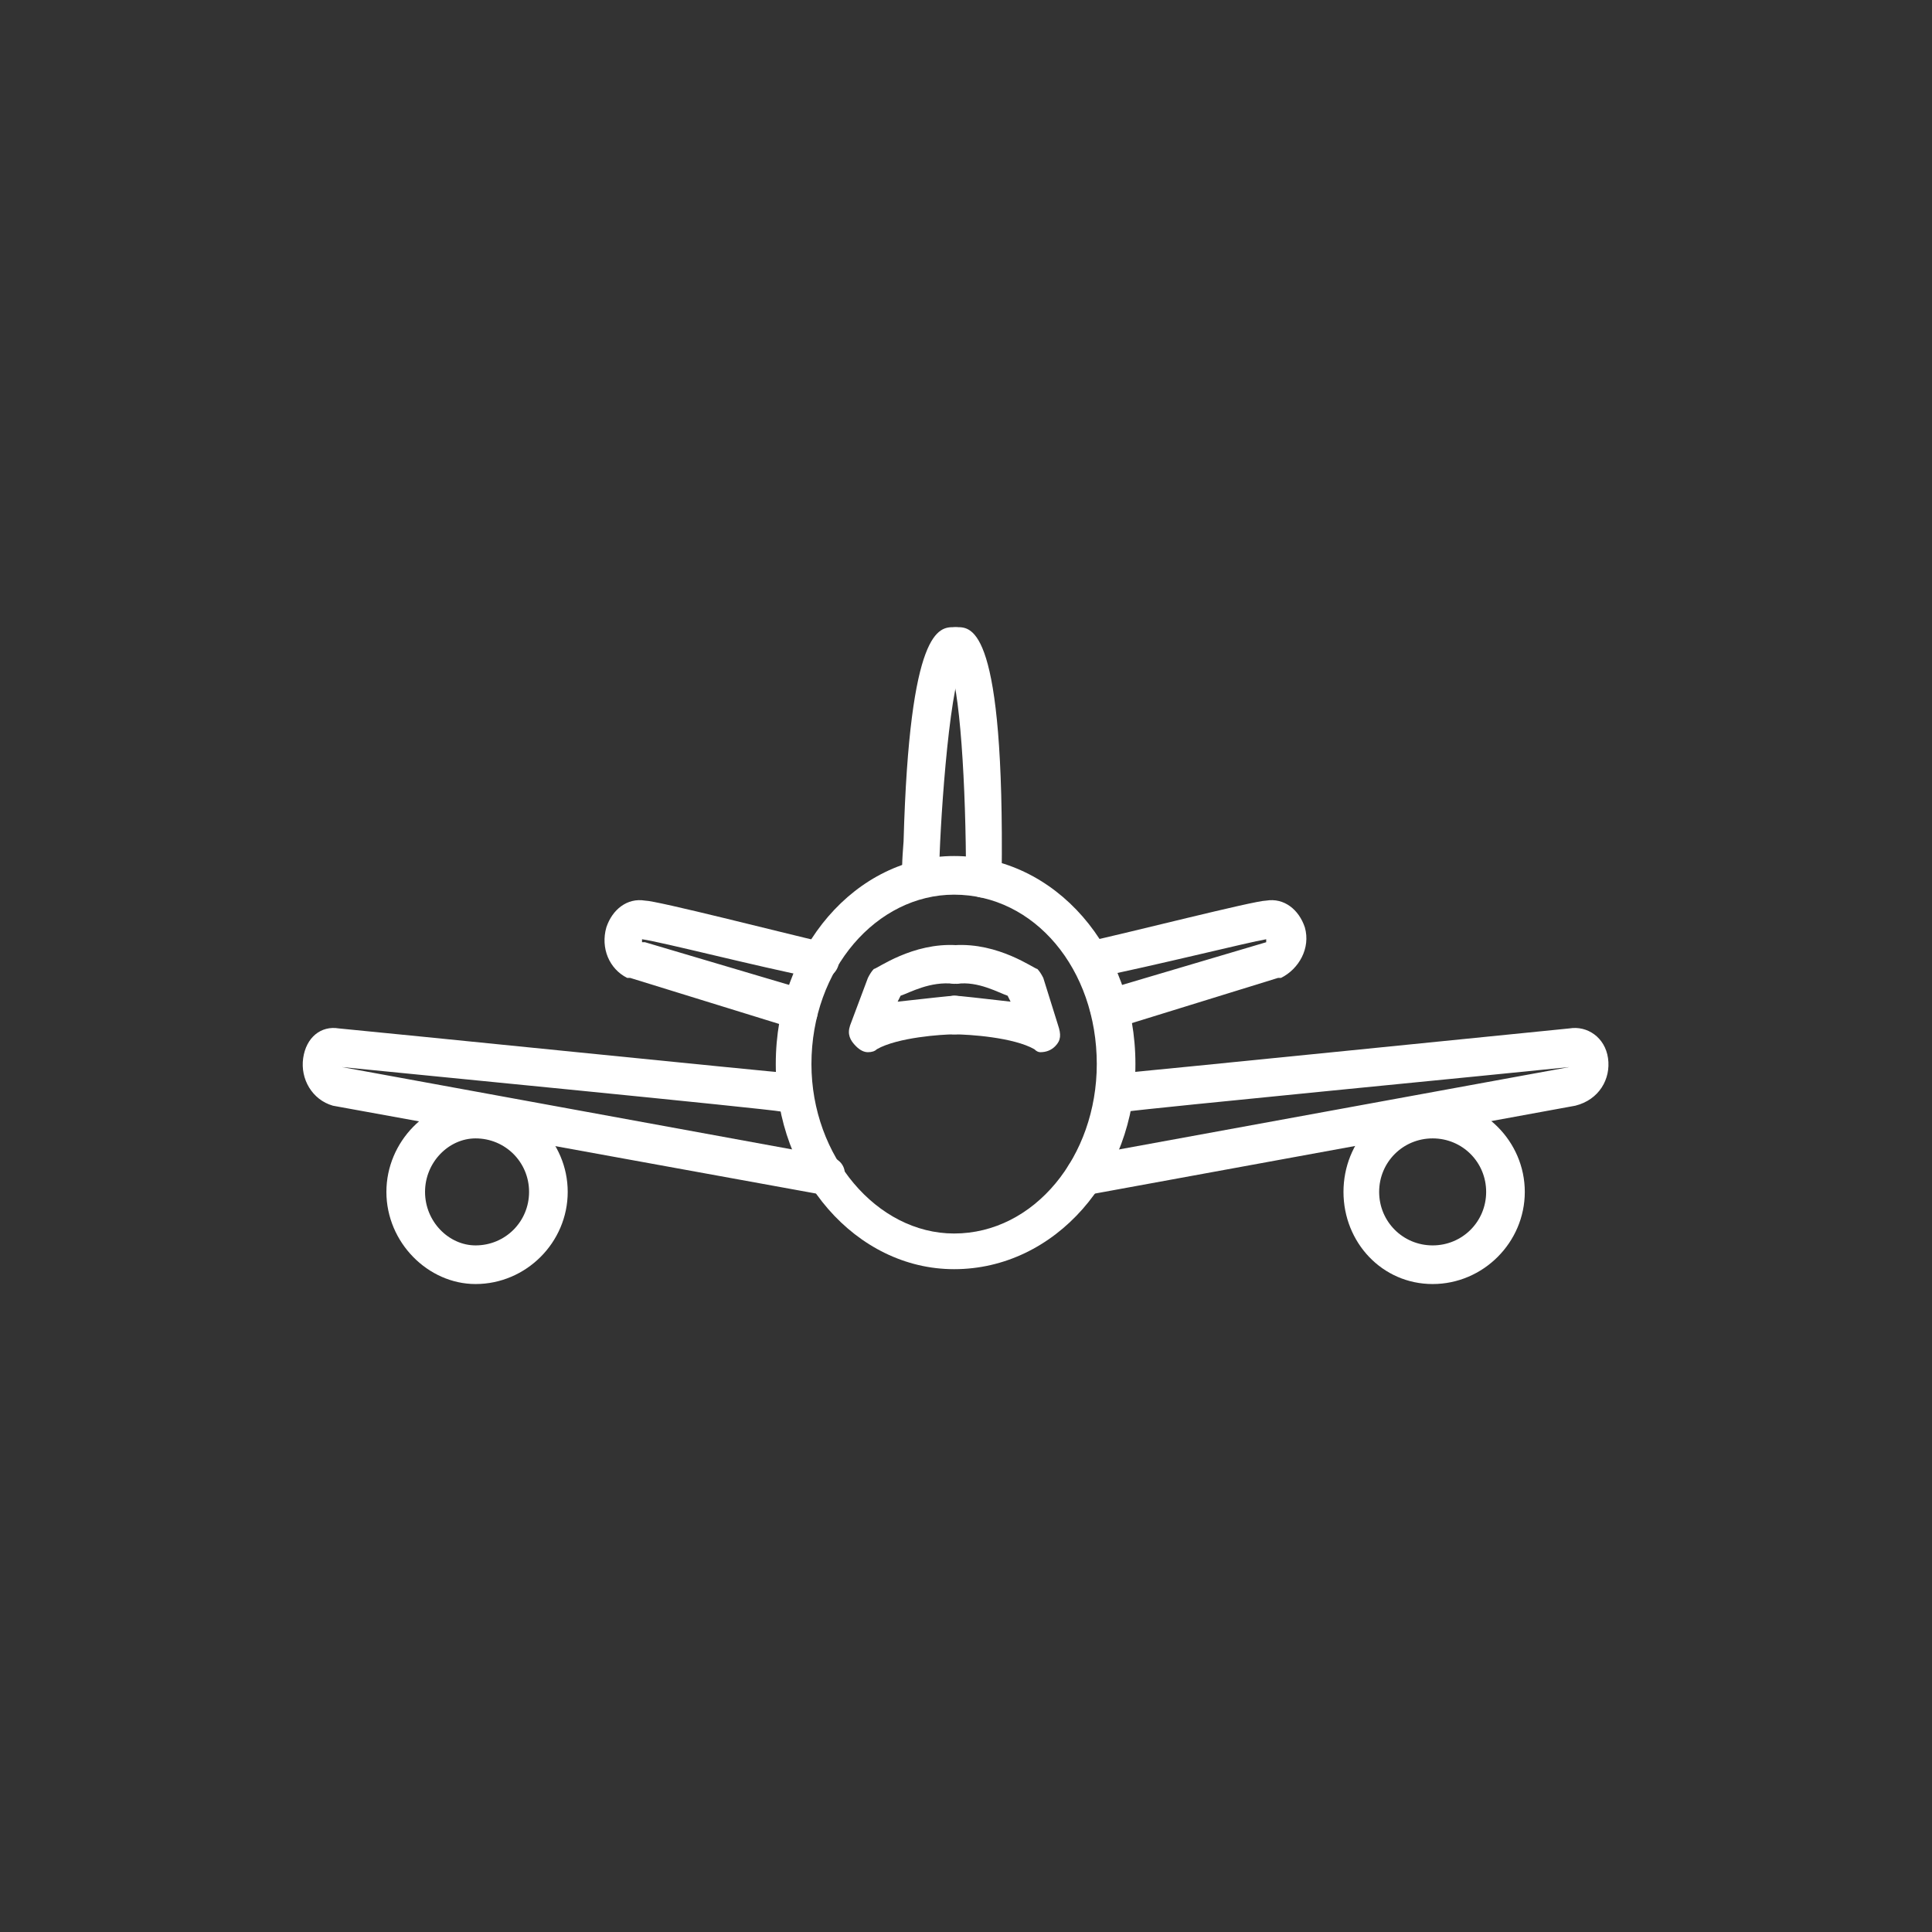 <svg width="65" height="65" viewBox="0 0 65 65" fill="none" xmlns="http://www.w3.org/2000/svg">
<rect x="0" y="0" width="65" height="65" fill="#333333" stroke="none"/>
<path fill-rule="evenodd" clip-rule="evenodd" d="M32.1 42.7C28.8 42.7 26.1 39.6 26.1 35.8C26.1 31.9 28.8 28.8 32.1 28.8C35.5 28.8 38.2 31.9 38.2 35.8C38.2 39.6 35.5 42.7 32.1 42.7ZM32.1 30.1C29.5 30.1 27.3 32.6 27.3 35.8C27.3 38.9 29.5 41.5 32.1 41.5C34.8 41.5 36.9 38.9 36.9 35.8C36.9 32.6 34.8 30.1 32.1 30.1Z" fill="white"/>
<path d="M35 35.4C34.933 35.4 34.867 35.367 34.8 35.3C34.1 34.9 32.6 34.8 32.1 34.8C31.8 34.8 31.5 34.5 31.5 34.2C31.5 33.8 31.8 33.5 32.1 33.5C32.3 33.5 33.1 33.6 34 33.7L33.9 33.5C33.6 33.4 32.9 33 32.2 33.1C31.8 33.1 31.5 32.9 31.5 32.5C31.5 32.2 31.7 31.9 32.1 31.8C33.6 31.7 34.8 32.6 34.9 32.6C34.967 32.667 35.033 32.767 35.1 32.9L35.6 34.5C35.7 34.8 35.7 35 35.5 35.2C35.367 35.333 35.2 35.4 35 35.4Z" fill="white"/>
<path d="M29.2 35.4C29.067 35.4 28.933 35.333 28.8 35.2C28.6 35 28.5 34.8 28.6 34.5L29.2 32.9C29.267 32.767 29.333 32.667 29.4 32.6C29.5 32.6 30.7 31.7 32.2 31.8C32.6 31.9 32.8 32.2 32.8 32.5C32.7 32.9 32.4 33.1 32.1 33.1C31.3 33 30.6 33.4 30.3 33.5L30.2 33.7C31.1 33.6 32 33.5 32.1 33.5C32.5 33.5 32.8 33.8 32.8 34.2C32.8 34.5 32.5 34.8 32.1 34.8C31.7 34.8 30.2 34.9 29.5 35.3C29.433 35.367 29.333 35.4 29.2 35.4Z" fill="white"/>
<path d="M33.1 30.2C32.7 30.2 32.5 29.9 32.5 29.5C32.5 26.5 32.3 23 31.9 22.3C31.7 22.2 31.5 22 31.5 21.7C31.5 21.4 31.8 21.1 32.2 21.1C32.7 21.1 33.8 21.1 33.7 29.5C33.7 29.9 33.5 30.2 33.1 30.2Z" fill="white"/>
<path d="M31 30.1C31 30.1 30.967 30.1 30.9 30.1C30.3 30.1 30.3 29.6 30.4 28.3C30.6 21.1 31.6 21.1 32.1 21.1C32.5 21.1 32.8 21.4 32.8 21.7C32.8 22 32.6 22.2 32.4 22.3C31.9 23.2 31.6 28.2 31.6 29.3C31.667 29.367 31.667 29.467 31.6 29.6C31.6 29.9 31.3 30.1 31 30.1Z" fill="white"/>
<path fill-rule="evenodd" clip-rule="evenodd" d="M48.2 43.2C46.5 43.2 45.2 41.8 45.2 40.1C45.2 38.4 46.5 37 48.2 37C49.9 37 51.3 38.4 51.3 40.1C51.3 41.8 49.9 43.2 48.2 43.2ZM48.2 38.3C47.2 38.3 46.4 39.1 46.4 40.1C46.4 41.1 47.2 41.9 48.2 41.9C49.2 41.9 50 41.1 50 40.1C50 39.1 49.2 38.3 48.2 38.3Z" fill="white"/>
<path d="M36.5 40.2C36.2 40.2 35.9 40 35.9 39.7C35.8 39.3 36 39 36.4 38.9L52.8 35.9C50.9 36.1 38.5 37.3 37.9 37.4C37.6 37.4 37.3 37.1 37.2 36.8C37.2 36.4 37.4 36.1 37.8 36.1C37.9 36.1 51.8 34.7 52.8 34.6C53.4 34.5 54 34.9 54.1 35.6C54.2 36.3 53.8 37 53 37.2L36.6 40.2C36.533 40.2 36.5 40.2 36.5 40.2Z" fill="white"/>
<path d="M37.3 34.6C37.1 34.6 36.8 34.4 36.7 34.1C36.6 33.8 36.8 33.4 37.2 33.3L42.6 31.7C42.6 31.633 42.6 31.6 42.6 31.6C42 31.7 38.8 32.5 36.8 32.9C36.5 33 36.2 32.8 36.1 32.5C36 32.1 36.2 31.8 36.5 31.7C37.9 31.4 42.2 30.3 42.6 30.3C43.2 30.2 43.7 30.6 43.9 31.2C44.1 31.9 43.7 32.6 43.1 32.9C43.1 32.9 43.067 32.9 43 32.9L37.5 34.6C37.433 34.6 37.367 34.6 37.3 34.6Z" fill="white"/>
<path fill-rule="evenodd" clip-rule="evenodd" d="M16 43.2C14.4 43.2 13 41.8 13 40.1C13 38.4 14.4 37 16 37C17.7 37 19.1 38.4 19.1 40.1C19.1 41.8 17.7 43.2 16 43.2ZM16 38.3C15.1 38.3 14.3 39.1 14.3 40.1C14.3 41.1 15.1 41.9 16 41.9C17 41.9 17.8 41.1 17.8 40.1C17.8 39.1 17 38.3 16 38.3Z" fill="white"/>
<path d="M27.8 40.2C27.733 40.2 27.7 40.2 27.7 40.2L11.2 37.2C10.5 37 10.1 36.3 10.2 35.6C10.3 34.9 10.8 34.5 11.4 34.6C12.5 34.7 26.3 36.1 26.5 36.1C26.8 36.1 27.1 36.4 27 36.8C27 37.1 26.7 37.4 26.3 37.4C25.8 37.3 13.5 36.1 11.5 35.9L27.9 38.9C28.3 39 28.5 39.3 28.4 39.7C28.4 40 28.1 40.2 27.8 40.2Z" fill="white"/>
<path d="M26.9 34.6C26.833 34.6 26.767 34.6 26.7 34.6L21.2 32.9C21.2 32.9 21.167 32.9 21.1 32.9C20.5 32.6 20.2 31.9 20.4 31.2C20.6 30.6 21.1 30.2 21.7 30.3C22.1 30.3 26.4 31.4 27.7 31.7C28.1 31.8 28.3 32.1 28.2 32.5C28.1 32.8 27.8 33 27.4 32.9C25.4 32.5 22.3 31.7 21.6 31.6C21.6 31.6 21.6 31.633 21.6 31.7C21.6 31.7 21.633 31.7 21.7 31.7L27.1 33.3C27.4 33.4 27.6 33.8 27.5 34.1C27.5 34.4 27.2 34.6 26.9 34.6Z" fill="white"/>
</svg>
